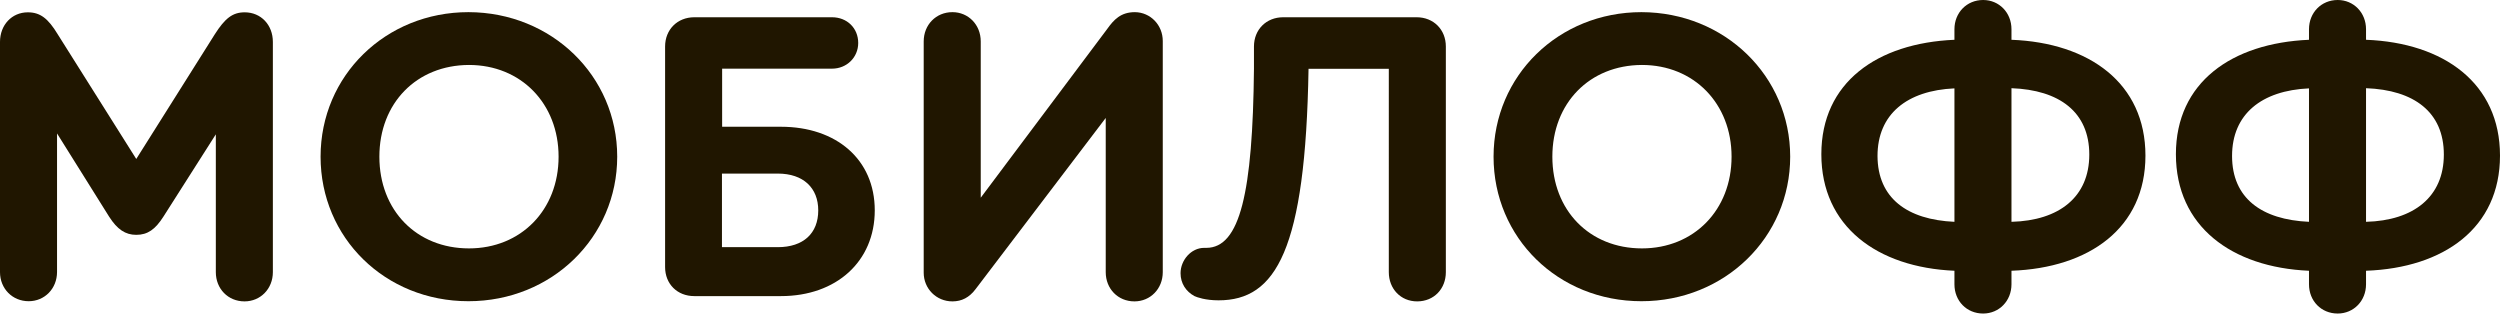 <?xml version="1.0" encoding="utf-8"?>
<!-- Generator: Adobe Illustrator 22.1.0, SVG Export Plug-In . SVG Version: 6.00 Build 0)  -->
<svg version="1.1" id="Слой_1" xmlns:svgjs="http://svgjs.com/svgjs"
	 xmlns="http://www.w3.org/2000/svg" xmlns:xlink="http://www.w3.org/1999/xlink" x="0px" y="0px" viewBox="0 0 1420.1 178.1"
	 style="enable-background:new 0 0 1420.1 178.1;" xml:space="preserve">
<style type="text/css">
	.st0{fill:#201600;}
</style>
<g>
	<path class="st0" d="M155,23.8v130.8c0,9.4-7,16.6-16.1,16.6c-9.4,0-16.3-7.2-16.3-16.6V76.3l-29.8,46.8
		c-4.6,7.2-8.9,10.3-15.4,10.3c-6.2,0-10.8-3.1-15.4-10.3L32.4,75.8v78.7c0,9.4-7,16.6-16.1,16.6C7,171.1,0,163.9,0,154.6V23.8
		C0,14.2,6.7,7,15.8,7c7,0,11.5,3.4,17,12.5l44.6,70.8l44.6-70.8c5.8-9.1,10.1-12.5,17-12.5C148.3,7,155,14.2,155,23.8z"/>
	<path class="st0" d="M350.6,89c0,45.8-37.2,82.1-84.5,82.1s-84-36-84-82.1s37-82.1,84-82.1C313.4,7,350.6,43.2,350.6,89z M215.5,89
		c0,30.5,21.1,52.1,50.9,52.1c29.5,0,50.9-21.8,50.9-52.1c0-30.2-21.4-52.1-50.9-52.1C236.6,37,215.5,58.6,215.5,89z"/>
	<path class="st0" d="M377.8,151.7V26.4c0-9.6,7-16.6,16.6-16.6h78.2c8.6,0,14.9,6.2,14.9,14.6c0,8.2-6.5,14.6-14.9,14.6h-62.4V72
		h33.4c31.4,0,53.3,18.5,53.3,47.5c0,29-21.8,48.7-53.3,48.7h-49.2C384.7,168.2,377.8,161.3,377.8,151.7z M441.8,140.4
		c14.6,0,23-7.9,23-20.9c0-12.7-8.4-20.9-23-20.9h-31.7v41.8H441.8z"/>
	<path class="st0" d="M660.5,23.3v131.3c0,9.4-7,16.6-16.1,16.6c-9.4,0-16.3-7.2-16.3-16.6V67l-73.9,97.2c-3.6,4.8-7.9,7-13.2,7
		c-9.1,0-16.3-7.2-16.3-16.3V23.5c0-9.4,7-16.6,16.3-16.6c9.1,0,16.1,7.2,16.1,16.6v88.8l71.8-95.8c3.8-5.3,7.7-9.6,15.8-9.6
		C653.5,7,660.5,14.2,660.5,23.3z"/>
	<path class="st0" d="M821.3,26.4v128.2c0,9.4-6.7,16.6-16.3,16.6c-9.4,0-16.1-7.2-16.1-16.6V39.1h-45.6
		c-1.7,103-18.5,131.5-51.1,131.5c-7.4,0-12.2-1.7-13.7-2.4c-4.8-2.6-7.9-7.2-7.9-13c0-7.4,6-14.4,13.4-14.4h1.2
		c19.2,0,26.4-31.4,27.1-101.8V26.4c0-9.6,7-16.6,16.6-16.6h75.8C814.3,9.8,821.3,16.8,821.3,26.4z"/>
	<path class="st0" d="M1016.9,89c0,45.8-37.2,82.1-84.5,82.1s-84-36-84-82.1s37-82.1,84-82.1C979.7,7,1016.9,43.2,1016.9,89z
		 M881.8,89c0,30.5,21.1,52.1,50.9,52.1c29.5,0,50.9-21.8,50.9-52.1c0-30.2-21.4-52.1-50.9-52.1C902.9,37,881.8,58.6,881.8,89z"/>
	<path class="st0" d="M1142.6,153.8v7.7c0,9.4-7,16.6-16.1,16.6c-9.4,0-16.3-7.2-16.3-16.6v-7.7c-43.9-1.9-75.6-25.2-75.6-66.2
		c0-40.8,31.7-63.1,75.6-65v-6c0-9.4,7-16.6,16.3-16.6c9.1,0,16.1,7.2,16.1,16.6v6c44.2,1.7,76.1,24.7,76.1,65.8
		S1186.8,152.2,1142.6,153.8z M1110.2,126V50.2c-26.9,1.2-43.7,14.6-43.7,38.4C1066.6,112.6,1083.4,124.8,1110.2,126z M1186.8,87.8
		c0-24.2-17-36.7-44.2-37.7V126C1169.8,125.3,1186.8,111.8,1186.8,87.8z"/>
	<path class="st0" d="M1344,153.8v7.7c0,9.4-7,16.6-16.1,16.6c-9.4,0-16.3-7.2-16.3-16.6v-7.7c-43.9-1.9-75.6-25.2-75.6-66.2
		c0-40.8,31.7-63.1,75.6-65v-6c0-9.4,7-16.6,16.3-16.6c9.1,0,16.1,7.2,16.1,16.6v6c44.2,1.7,76.1,24.7,76.1,65.8
		S1388.2,152.2,1344,153.8z M1311.6,126V50.2c-26.9,1.2-43.7,14.6-43.7,38.4C1267.9,112.6,1284.7,124.8,1311.6,126z M1388.2,87.8
		c0-24.2-17-36.7-44.2-37.7V126C1371.1,125.3,1388.2,111.8,1388.2,87.8z"/>
</g>
</svg>
